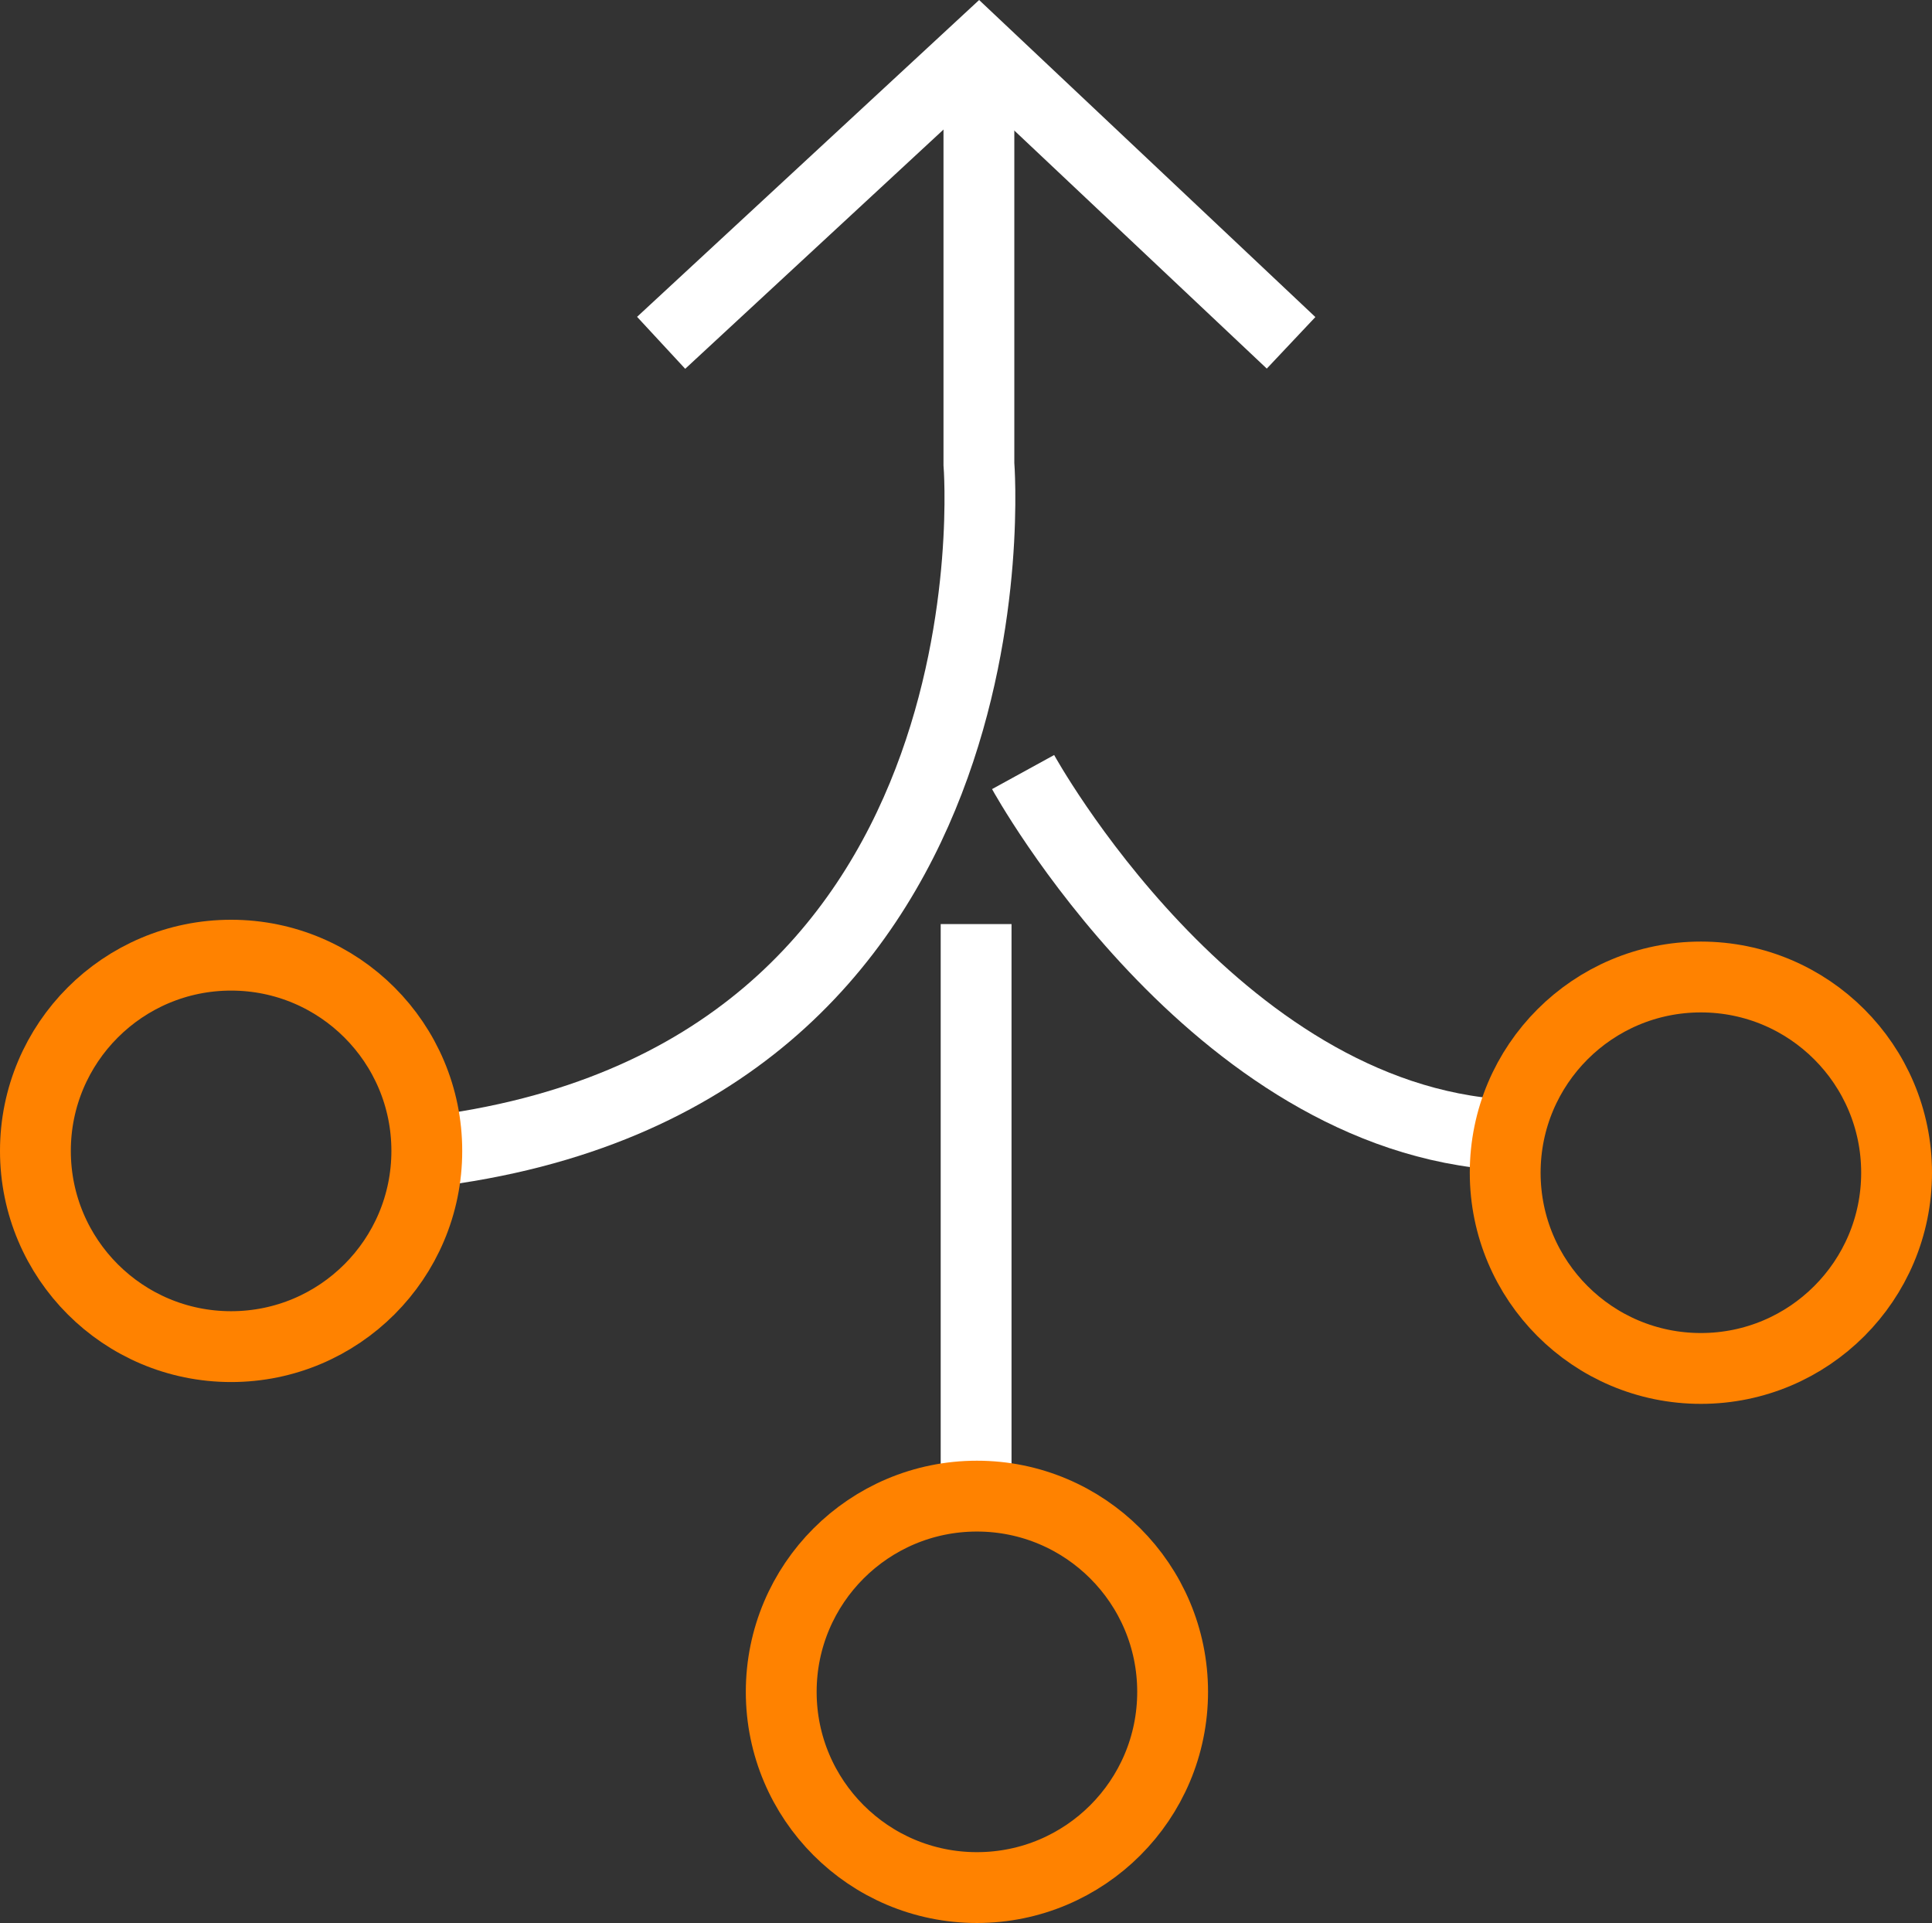 <svg xmlns="http://www.w3.org/2000/svg" width="54.555" height="54.293" viewBox="0 0 54.555 54.293">
  <rect x="0" y="0" width="54.555" height="54.293" fill="#333333" stroke="none"/>
  <g id="Group_2352" data-name="Group 2352" transform="translate(-438.5 -445.434)">
    <path id="Path_2259" data-name="Path 2259" d="M812,455.113l8.973-8.31,8.815,8.31" transform="translate(-354.831 0)" fill="none" stroke="#fff" stroke-miterlimit="10" stroke-width="2"/>
    <path id="Path_2260" data-name="Path 2260" d="M687.866,446.8v11.735s1.416,17.4-15.6,19.426" transform="translate(-221.724 0)" fill="none" stroke="#fff" stroke-miterlimit="10" stroke-width="2"/>
    <line id="Line_56" data-name="Line 56" y2="16.163" transform="translate(466.063 471.524)" fill="none" stroke="#fff" stroke-miterlimit="10" stroke-width="2"/>
    <path id="Path_2261" data-name="Path 2261" d="M1027.5,877.5s5.36,9.771,13.613,10.245" transform="translate(-560.11 -410.268)" fill="none" stroke="#fff" stroke-miterlimit="10" stroke-width="2"/>
    <circle id="Ellipse_109" data-name="Ellipse 109" cx="5.526" cy="5.526" r="5.526" transform="translate(439.5 472.402)" fill="none" stroke="#ff8200" stroke-miterlimit="10" stroke-width="2"/>
    <circle id="Ellipse_110" data-name="Ellipse 110" cx="5.526" cy="5.526" r="5.526" transform="translate(481.003 473.018)" fill="none" stroke="#ff8200" stroke-miterlimit="10" stroke-width="2"/>
    <circle id="Ellipse_111" data-name="Ellipse 111" cx="5.526" cy="5.526" r="5.526" transform="translate(460.56 487.675)" fill="none" stroke="#ff8200" stroke-miterlimit="10" stroke-width="2"/>
  </g>
</svg>
